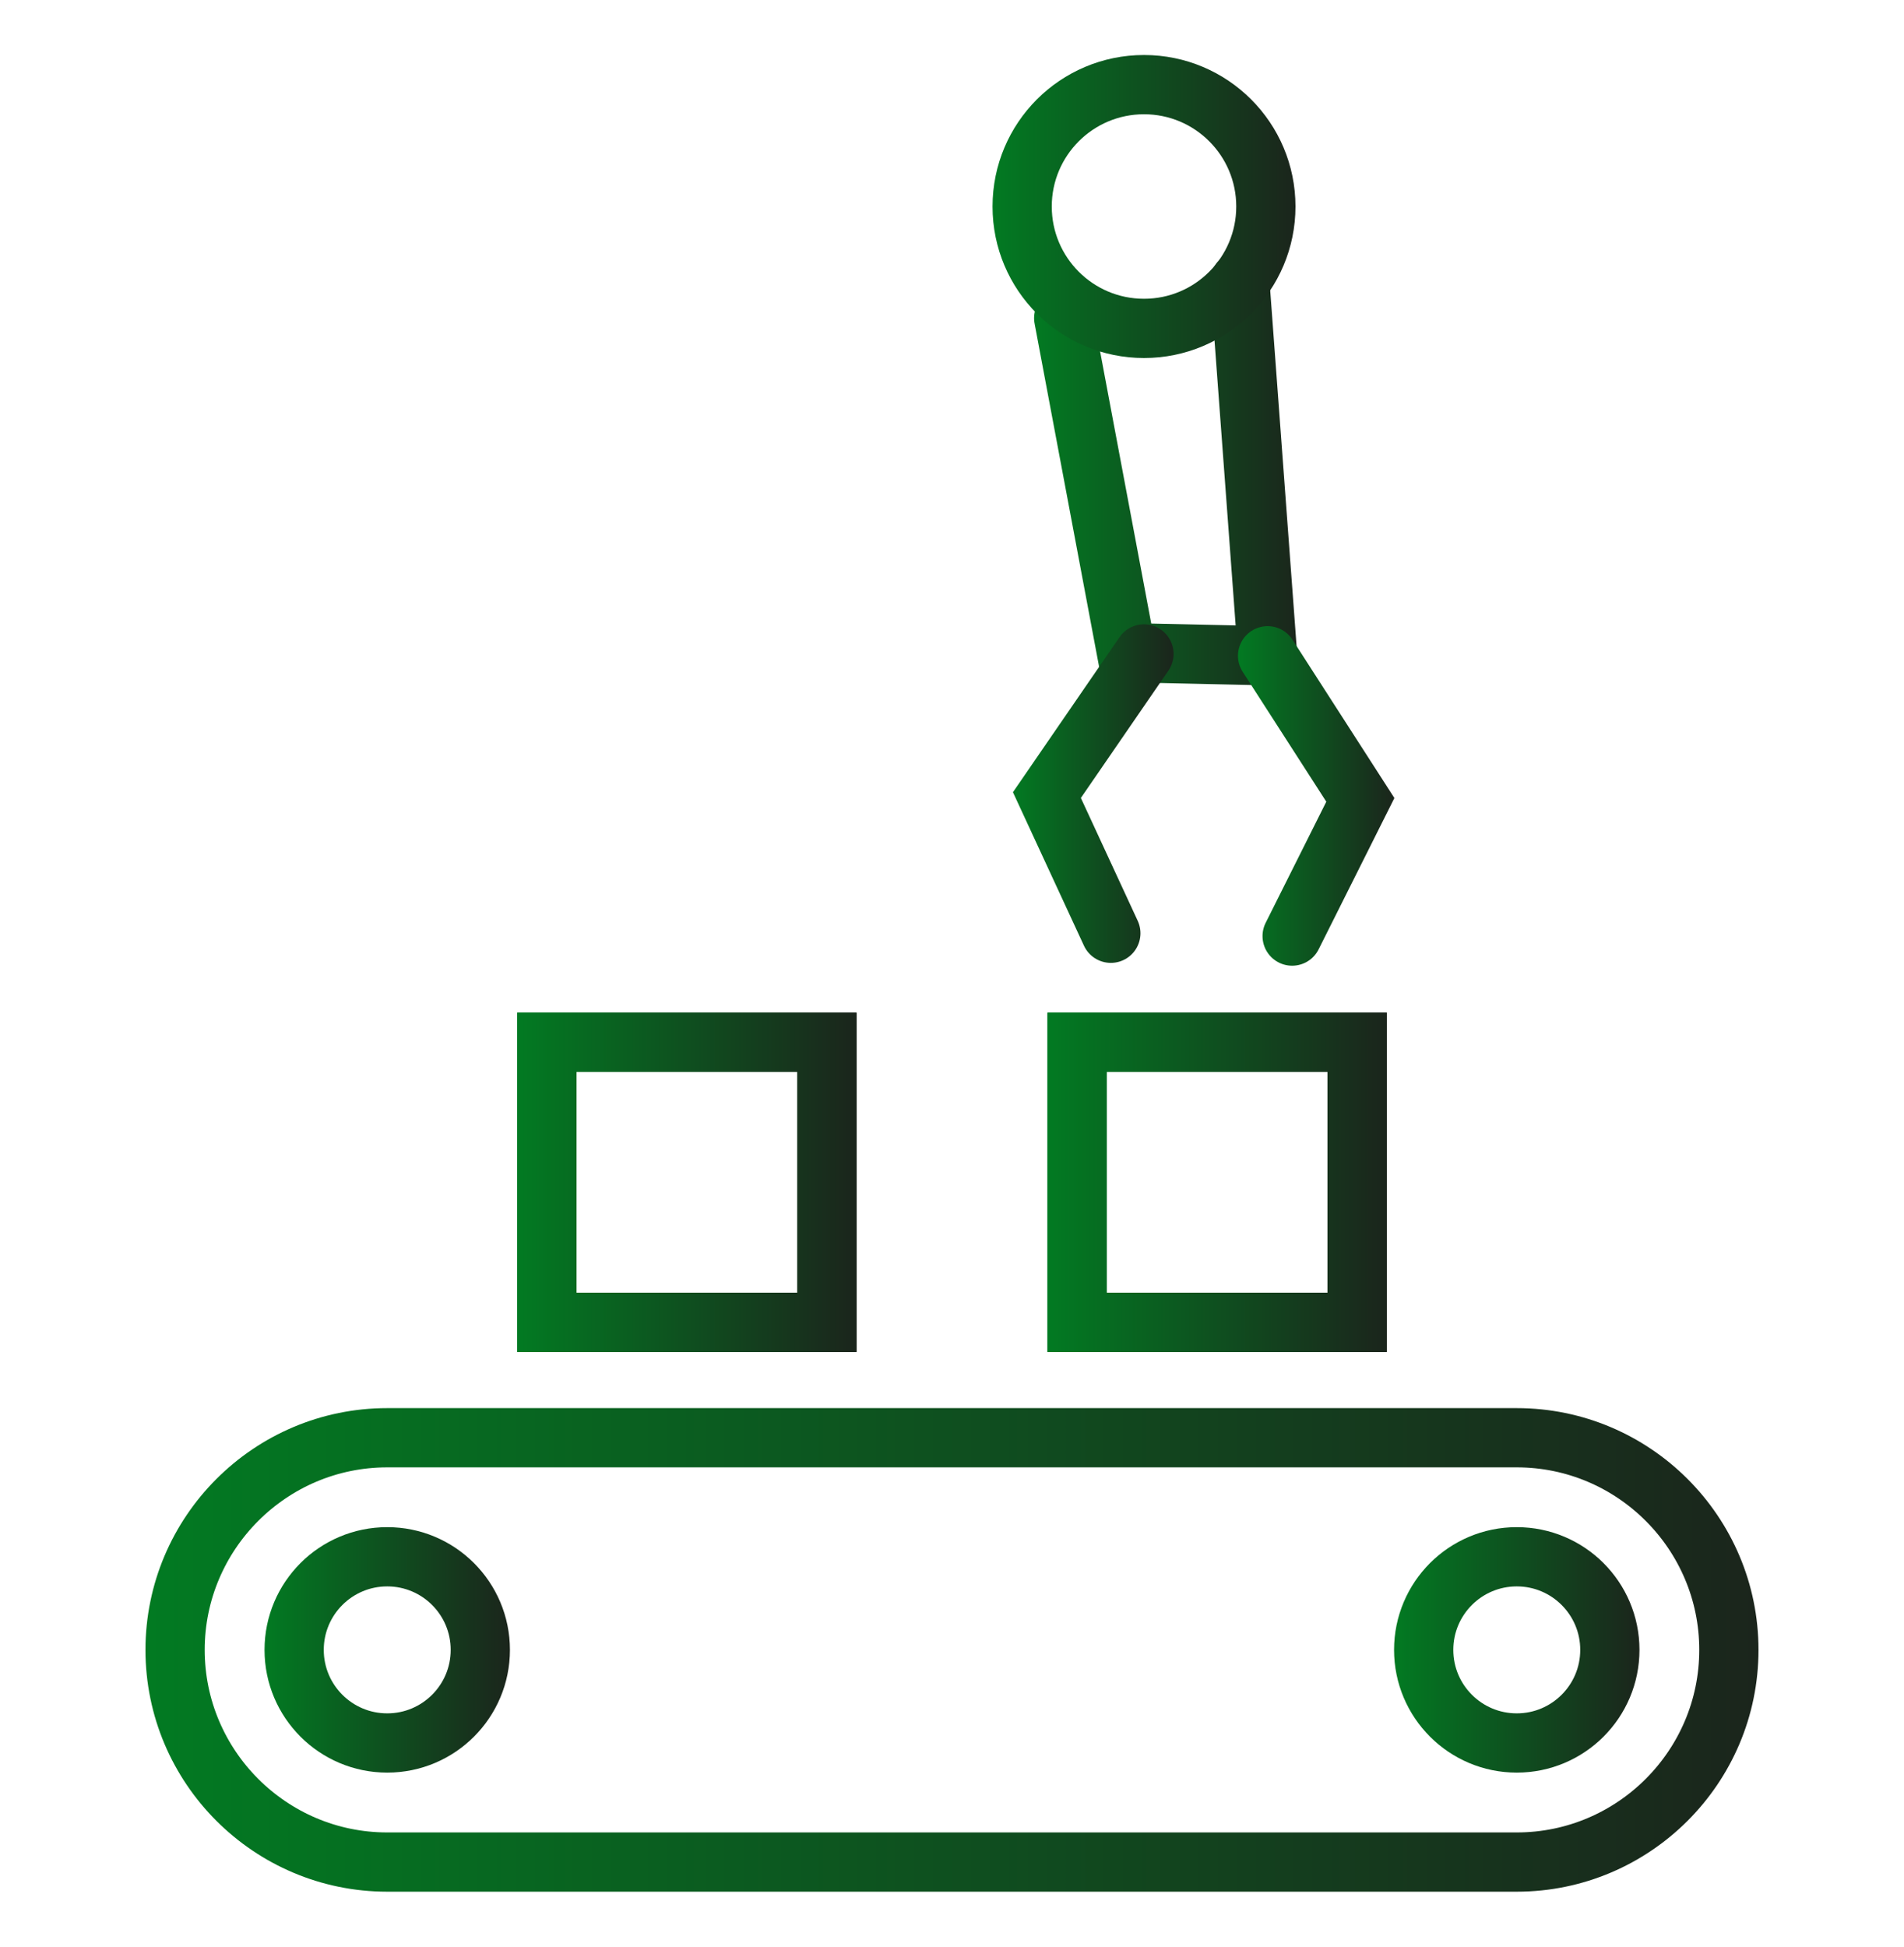 <?xml version="1.0" encoding="utf-8"?>
<!-- Generator: Adobe Illustrator 16.0.0, SVG Export Plug-In . SVG Version: 6.00 Build 0)  -->
<!DOCTYPE svg PUBLIC "-//W3C//DTD SVG 1.1//EN" "http://www.w3.org/Graphics/SVG/1.1/DTD/svg11.dtd">
<svg version="1.1" id="Calque_1" xmlns="http://www.w3.org/2000/svg" xmlns:xlink="http://www.w3.org/1999/xlink" x="0px" y="0px"
	 width="45px" height="46px" viewBox="0 0 45 46" enable-background="new 0 0 45 46" xml:space="preserve">
<g>
	<g>
		<linearGradient id="SVGID_1_" gradientUnits="userSpaceOnUse" x1="3.438" y1="38.987" x2="41.562" y2="38.987">
			<stop  offset="0" style="stop-color:#027A22"/>
			<stop  offset="1" style="stop-color:#1B251C"/>
		</linearGradient>
		<path fill="none" stroke="url(#SVGID_1_)" stroke-width="1.4" stroke-linecap="round" stroke-miterlimit="10" d="M9.152,33.974
			h26.695c2.764,0,5.014,2.249,5.014,5.013c0,2.765-2.25,5.014-5.014,5.014H9.152c-2.764,0-5.014-2.249-5.014-5.014
			C4.139,36.223,6.389,33.974,9.152,33.974z"/>
		<linearGradient id="SVGID_2_" gradientUnits="userSpaceOnUse" x1="24.757" y1="27.938" x2="32.775" y2="27.938">
			<stop  offset="0" style="stop-color:#027A22"/>
			<stop  offset="1" style="stop-color:#1B251C"/>
		</linearGradient>
		
			<rect x="25.457" y="24.628" fill="none" stroke="url(#SVGID_2_)" stroke-width="1.4" stroke-linecap="round" stroke-miterlimit="10" width="6.618" height="6.619"/>
		<linearGradient id="SVGID_3_" gradientUnits="userSpaceOnUse" x1="24.757" y1="27.938" x2="32.775" y2="27.938">
			<stop  offset="0" style="stop-color:#027A22"/>
			<stop  offset="1" style="stop-color:#1B251C"/>
		</linearGradient>
		
			<rect x="25.457" y="24.628" fill="none" stroke="url(#SVGID_3_)" stroke-width="1.4" stroke-linecap="round" stroke-miterlimit="10" width="6.618" height="6.619"/>
		<linearGradient id="SVGID_4_" gradientUnits="userSpaceOnUse" x1="32.947" y1="38.987" x2="38.748" y2="38.987">
			<stop  offset="0" style="stop-color:#027A22"/>
			<stop  offset="1" style="stop-color:#1B251C"/>
		</linearGradient>
		
			<circle fill="none" stroke="url(#SVGID_4_)" stroke-width="1.4" stroke-linecap="round" stroke-miterlimit="10" cx="35.848" cy="38.987" r="2.2"/>
		<linearGradient id="SVGID_5_" gradientUnits="userSpaceOnUse" x1="6.252" y1="38.987" x2="12.053" y2="38.987">
			<stop  offset="0" style="stop-color:#027A22"/>
			<stop  offset="1" style="stop-color:#1B251C"/>
		</linearGradient>
		
			<circle fill="none" stroke="url(#SVGID_5_)" stroke-width="1.4" stroke-linecap="round" stroke-miterlimit="10" cx="9.152" cy="38.987" r="2.2"/>
		<linearGradient id="SVGID_6_" gradientUnits="userSpaceOnUse" x1="12.225" y1="27.938" x2="20.243" y2="27.938">
			<stop  offset="0" style="stop-color:#027A22"/>
			<stop  offset="1" style="stop-color:#1B251C"/>
		</linearGradient>
		
			<rect x="12.925" y="24.628" fill="none" stroke="url(#SVGID_6_)" stroke-width="1.4" stroke-linecap="round" stroke-miterlimit="10" width="6.618" height="6.619"/>
		<linearGradient id="SVGID_7_" gradientUnits="userSpaceOnUse" x1="12.225" y1="27.938" x2="20.243" y2="27.938">
			<stop  offset="0" style="stop-color:#027A22"/>
			<stop  offset="1" style="stop-color:#1B251C"/>
		</linearGradient>
		
			<rect x="12.925" y="24.628" fill="none" stroke="url(#SVGID_7_)" stroke-width="1.4" stroke-linecap="round" stroke-miterlimit="10" width="6.618" height="6.619"/>
	</g>
	<g>
		<g>
			<linearGradient id="SVGID_8_" gradientUnits="userSpaceOnUse" x1="24.439" y1="11.082" x2="30.714" y2="11.082">
				<stop  offset="0" style="stop-color:#027A22"/>
				<stop  offset="1" style="stop-color:#1B251C"/>
			</linearGradient>
			<polyline fill="none" stroke="url(#SVGID_8_)" stroke-width="1.4" stroke-linecap="round" stroke-miterlimit="10" points="
				29.303,6.651 29.959,15.496 26.626,15.422 25.14,7.517 			"/>
			<linearGradient id="SVGID_9_" gradientUnits="userSpaceOnUse" x1="23.457" y1="4.88" x2="30.616" y2="4.88">
				<stop  offset="0" style="stop-color:#027A22"/>
				<stop  offset="1" style="stop-color:#1B251C"/>
			</linearGradient>
			
				<circle fill="none" stroke="url(#SVGID_9_)" stroke-width="1.4" stroke-linecap="round" stroke-miterlimit="10" cx="27.038" cy="4.88" r="2.88"/>
		</g>
		<linearGradient id="SVGID_10_" gradientUnits="userSpaceOnUse" x1="23.94" y1="18.752" x2="27.737" y2="18.752">
			<stop  offset="0" style="stop-color:#027A22"/>
			<stop  offset="1" style="stop-color:#1B251C"/>
		</linearGradient>
		<polyline fill="none" stroke="url(#SVGID_10_)" stroke-width="1.4" stroke-linecap="round" stroke-miterlimit="10" points="
			27.037,15.452 24.743,18.788 26.254,22.053 		"/>
		<linearGradient id="SVGID_11_" gradientUnits="userSpaceOnUse" x1="29.259" y1="18.808" x2="32.956" y2="18.808">
			<stop  offset="0" style="stop-color:#027A22"/>
			<stop  offset="1" style="stop-color:#1B251C"/>
		</linearGradient>
		<polyline fill="none" stroke="url(#SVGID_11_)" stroke-width="1.4" stroke-linecap="round" stroke-miterlimit="10" points="
			30.539,22.12 32.151,18.901 29.959,15.496 		"/>
	</g>
</g>
</svg>
